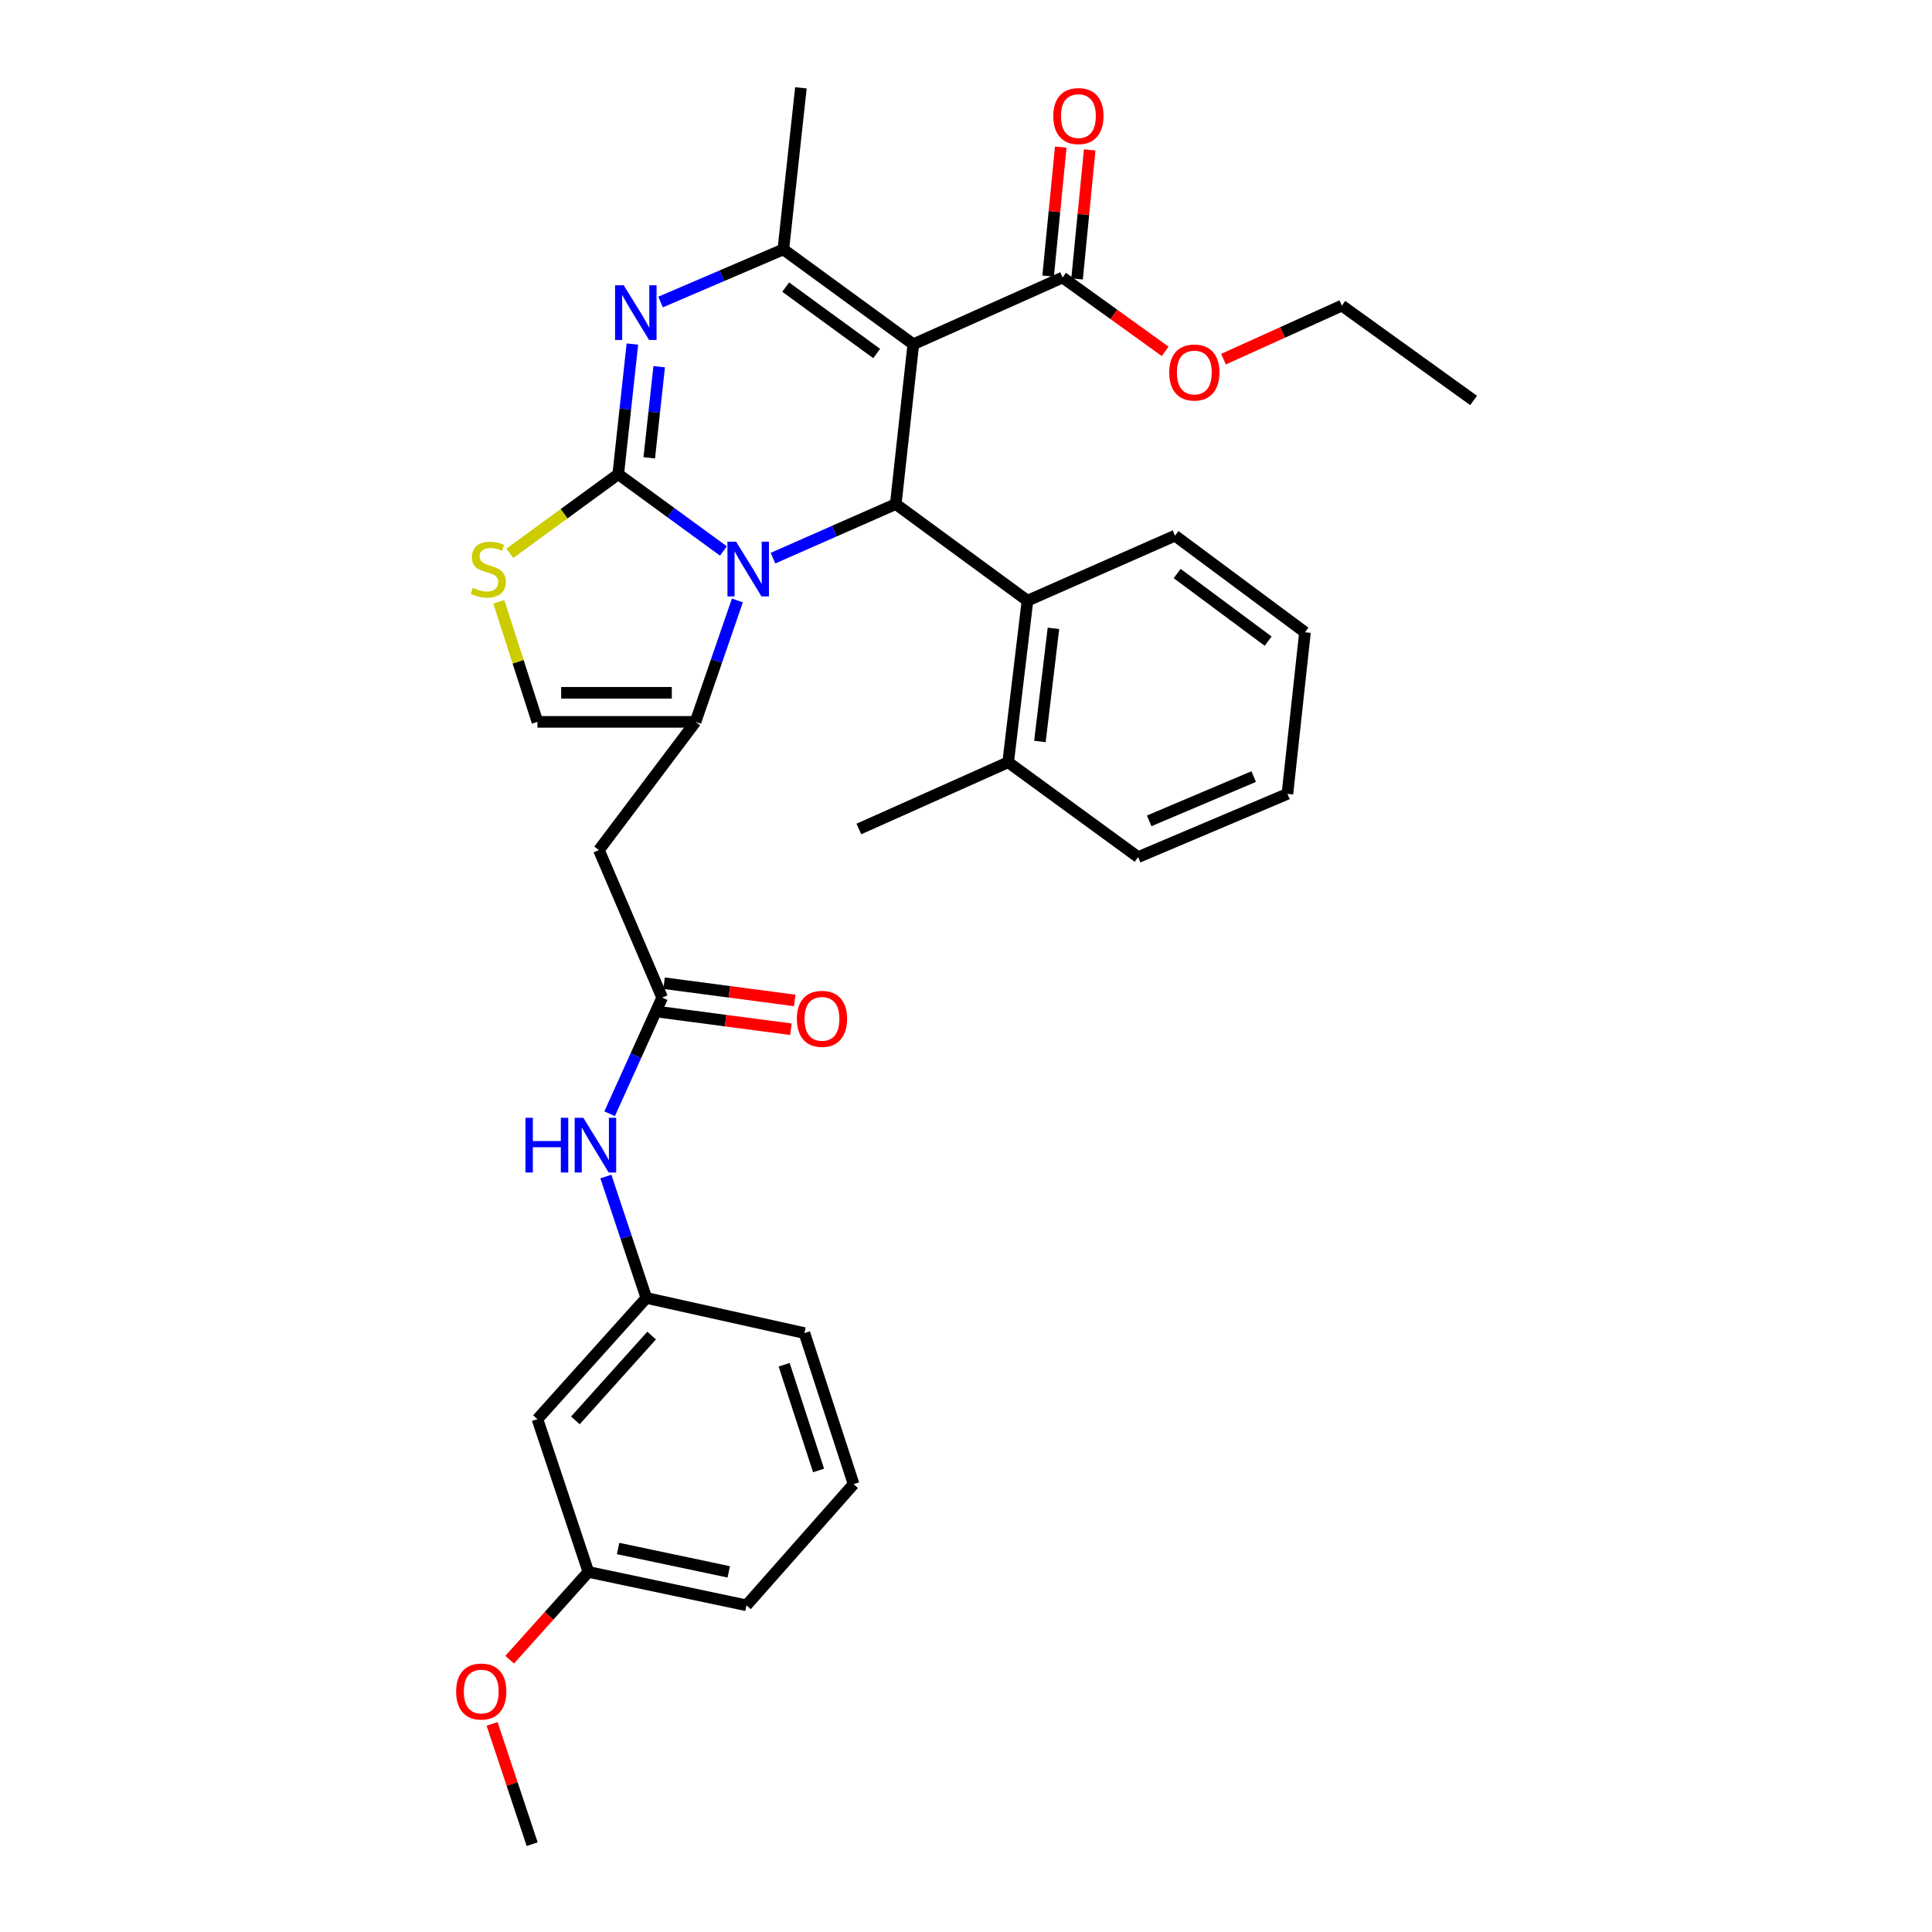 <?xml version='1.0' encoding='iso-8859-1'?>
<svg version='1.1' baseProfile='full'
              xmlns='http://www.w3.org/2000/svg'
                      xmlns:rdkit='http://www.rdkit.org/xml'
                      xmlns:xlink='http://www.w3.org/1999/xlink'
                  xml:space='preserve'
width='1000px' height='1000px' viewBox='0 0 1000 1000'>
<!-- END OF HEADER -->
<rect style='opacity:1.0;fill:#FFFFFF;stroke:none' width='1000' height='1000' x='0' y='0'> </rect>
<path class='bond-0' d='M 278.181,734.542 L 334.544,671.816' style='fill:none;fill-rule:evenodd;stroke:#000000;stroke-width:6px;stroke-linecap:butt;stroke-linejoin:miter;stroke-opacity:1' />
<path class='bond-0' d='M 297.828,735.191 L 337.283,691.283' style='fill:none;fill-rule:evenodd;stroke:#000000;stroke-width:6px;stroke-linecap:butt;stroke-linejoin:miter;stroke-opacity:1' />
<path class='bond-1' d='M 278.181,734.542 L 304.548,813.636' style='fill:none;fill-rule:evenodd;stroke:#000000;stroke-width:6px;stroke-linecap:butt;stroke-linejoin:miter;stroke-opacity:1' />
<path class='bond-2' d='M 342.729,516.361 L 329.133,546.418' style='fill:none;fill-rule:evenodd;stroke:#000000;stroke-width:6px;stroke-linecap:butt;stroke-linejoin:miter;stroke-opacity:1' />
<path class='bond-2' d='M 329.133,546.418 L 315.538,576.474' style='fill:none;fill-rule:evenodd;stroke:#0000FF;stroke-width:6px;stroke-linecap:butt;stroke-linejoin:miter;stroke-opacity:1' />
<path class='bond-3' d='M 341.745,523.82 L 375.564,528.28' style='fill:none;fill-rule:evenodd;stroke:#000000;stroke-width:6px;stroke-linecap:butt;stroke-linejoin:miter;stroke-opacity:1' />
<path class='bond-3' d='M 375.564,528.28 L 409.382,532.74' style='fill:none;fill-rule:evenodd;stroke:#FF0000;stroke-width:6px;stroke-linecap:butt;stroke-linejoin:miter;stroke-opacity:1' />
<path class='bond-3' d='M 343.713,508.901 L 377.531,513.361' style='fill:none;fill-rule:evenodd;stroke:#000000;stroke-width:6px;stroke-linecap:butt;stroke-linejoin:miter;stroke-opacity:1' />
<path class='bond-3' d='M 377.531,513.361 L 411.35,517.821' style='fill:none;fill-rule:evenodd;stroke:#FF0000;stroke-width:6px;stroke-linecap:butt;stroke-linejoin:miter;stroke-opacity:1' />
<path class='bond-4' d='M 342.729,516.361 L 309.999,440' style='fill:none;fill-rule:evenodd;stroke:#000000;stroke-width:6px;stroke-linecap:butt;stroke-linejoin:miter;stroke-opacity:1' />
<path class='bond-5' d='M 313.599,608.974 L 324.072,640.395' style='fill:none;fill-rule:evenodd;stroke:#0000FF;stroke-width:6px;stroke-linecap:butt;stroke-linejoin:miter;stroke-opacity:1' />
<path class='bond-5' d='M 324.072,640.395 L 334.544,671.816' style='fill:none;fill-rule:evenodd;stroke:#000000;stroke-width:6px;stroke-linecap:butt;stroke-linejoin:miter;stroke-opacity:1' />
<path class='bond-6' d='M 334.544,671.816 L 416.364,689.999' style='fill:none;fill-rule:evenodd;stroke:#000000;stroke-width:6px;stroke-linecap:butt;stroke-linejoin:miter;stroke-opacity:1' />
<path class='bond-7' d='M 327.325,178.082 L 323.661,211.767' style='fill:none;fill-rule:evenodd;stroke:#0000FF;stroke-width:6px;stroke-linecap:butt;stroke-linejoin:miter;stroke-opacity:1' />
<path class='bond-7' d='M 323.661,211.767 L 319.998,245.453' style='fill:none;fill-rule:evenodd;stroke:#000000;stroke-width:6px;stroke-linecap:butt;stroke-linejoin:miter;stroke-opacity:1' />
<path class='bond-7' d='M 341.186,189.814 L 338.621,213.394' style='fill:none;fill-rule:evenodd;stroke:#0000FF;stroke-width:6px;stroke-linecap:butt;stroke-linejoin:miter;stroke-opacity:1' />
<path class='bond-7' d='M 338.621,213.394 L 336.057,236.974' style='fill:none;fill-rule:evenodd;stroke:#000000;stroke-width:6px;stroke-linecap:butt;stroke-linejoin:miter;stroke-opacity:1' />
<path class='bond-8' d='M 341.91,156.326 L 373.682,142.712' style='fill:none;fill-rule:evenodd;stroke:#0000FF;stroke-width:6px;stroke-linecap:butt;stroke-linejoin:miter;stroke-opacity:1' />
<path class='bond-8' d='M 373.682,142.712 L 405.454,129.097' style='fill:none;fill-rule:evenodd;stroke:#000000;stroke-width:6px;stroke-linecap:butt;stroke-linejoin:miter;stroke-opacity:1' />
<path class='bond-9' d='M 463.641,260.91 L 431.869,274.902' style='fill:none;fill-rule:evenodd;stroke:#000000;stroke-width:6px;stroke-linecap:butt;stroke-linejoin:miter;stroke-opacity:1' />
<path class='bond-9' d='M 431.869,274.902 L 400.097,288.894' style='fill:none;fill-rule:evenodd;stroke:#0000FF;stroke-width:6px;stroke-linecap:butt;stroke-linejoin:miter;stroke-opacity:1' />
<path class='bond-10' d='M 463.641,260.91 L 472.728,178.187' style='fill:none;fill-rule:evenodd;stroke:#000000;stroke-width:6px;stroke-linecap:butt;stroke-linejoin:miter;stroke-opacity:1' />
<path class='bond-11' d='M 463.641,260.91 L 531.817,310.912' style='fill:none;fill-rule:evenodd;stroke:#000000;stroke-width:6px;stroke-linecap:butt;stroke-linejoin:miter;stroke-opacity:1' />
<path class='bond-12' d='M 472.728,178.187 L 550,143.635' style='fill:none;fill-rule:evenodd;stroke:#000000;stroke-width:6px;stroke-linecap:butt;stroke-linejoin:miter;stroke-opacity:1' />
<path class='bond-13' d='M 472.728,178.187 L 405.454,129.097' style='fill:none;fill-rule:evenodd;stroke:#000000;stroke-width:6px;stroke-linecap:butt;stroke-linejoin:miter;stroke-opacity:1' />
<path class='bond-13' d='M 453.767,182.98 L 406.675,148.616' style='fill:none;fill-rule:evenodd;stroke:#000000;stroke-width:6px;stroke-linecap:butt;stroke-linejoin:miter;stroke-opacity:1' />
<path class='bond-14' d='M 405.454,129.097 L 414.55,45.455' style='fill:none;fill-rule:evenodd;stroke:#000000;stroke-width:6px;stroke-linecap:butt;stroke-linejoin:miter;stroke-opacity:1' />
<path class='bond-15' d='M 374.449,285.186 L 347.224,265.32' style='fill:none;fill-rule:evenodd;stroke:#0000FF;stroke-width:6px;stroke-linecap:butt;stroke-linejoin:miter;stroke-opacity:1' />
<path class='bond-15' d='M 347.224,265.32 L 319.998,245.453' style='fill:none;fill-rule:evenodd;stroke:#000000;stroke-width:6px;stroke-linecap:butt;stroke-linejoin:miter;stroke-opacity:1' />
<path class='bond-16' d='M 381.668,310.794 L 370.834,342.216' style='fill:none;fill-rule:evenodd;stroke:#0000FF;stroke-width:6px;stroke-linecap:butt;stroke-linejoin:miter;stroke-opacity:1' />
<path class='bond-16' d='M 370.834,342.216 L 360.001,373.638' style='fill:none;fill-rule:evenodd;stroke:#000000;stroke-width:6px;stroke-linecap:butt;stroke-linejoin:miter;stroke-opacity:1' />
<path class='bond-17' d='M 319.998,245.453 L 291.946,265.925' style='fill:none;fill-rule:evenodd;stroke:#000000;stroke-width:6px;stroke-linecap:butt;stroke-linejoin:miter;stroke-opacity:1' />
<path class='bond-17' d='M 291.946,265.925 L 263.895,286.397' style='fill:none;fill-rule:evenodd;stroke:#CCCC00;stroke-width:6px;stroke-linecap:butt;stroke-linejoin:miter;stroke-opacity:1' />
<path class='bond-18' d='M 258.189,311.5 L 268.185,342.569' style='fill:none;fill-rule:evenodd;stroke:#CCCC00;stroke-width:6px;stroke-linecap:butt;stroke-linejoin:miter;stroke-opacity:1' />
<path class='bond-18' d='M 268.185,342.569 L 278.181,373.638' style='fill:none;fill-rule:evenodd;stroke:#000000;stroke-width:6px;stroke-linecap:butt;stroke-linejoin:miter;stroke-opacity:1' />
<path class='bond-19' d='M 278.181,373.638 L 360.001,373.638' style='fill:none;fill-rule:evenodd;stroke:#000000;stroke-width:6px;stroke-linecap:butt;stroke-linejoin:miter;stroke-opacity:1' />
<path class='bond-19' d='M 290.454,358.589 L 347.728,358.589' style='fill:none;fill-rule:evenodd;stroke:#000000;stroke-width:6px;stroke-linecap:butt;stroke-linejoin:miter;stroke-opacity:1' />
<path class='bond-20' d='M 360.001,373.638 L 309.999,440' style='fill:none;fill-rule:evenodd;stroke:#000000;stroke-width:6px;stroke-linecap:butt;stroke-linejoin:miter;stroke-opacity:1' />
<path class='bond-21' d='M 531.817,310.912 L 521.818,394.546' style='fill:none;fill-rule:evenodd;stroke:#000000;stroke-width:6px;stroke-linecap:butt;stroke-linejoin:miter;stroke-opacity:1' />
<path class='bond-21' d='M 545.259,325.243 L 538.26,383.787' style='fill:none;fill-rule:evenodd;stroke:#000000;stroke-width:6px;stroke-linecap:butt;stroke-linejoin:miter;stroke-opacity:1' />
<path class='bond-22' d='M 531.817,310.912 L 608.178,277.271' style='fill:none;fill-rule:evenodd;stroke:#000000;stroke-width:6px;stroke-linecap:butt;stroke-linejoin:miter;stroke-opacity:1' />
<path class='bond-23' d='M 550,143.635 L 576.542,162.745' style='fill:none;fill-rule:evenodd;stroke:#000000;stroke-width:6px;stroke-linecap:butt;stroke-linejoin:miter;stroke-opacity:1' />
<path class='bond-23' d='M 576.542,162.745 L 603.084,181.854' style='fill:none;fill-rule:evenodd;stroke:#FF0000;stroke-width:6px;stroke-linecap:butt;stroke-linejoin:miter;stroke-opacity:1' />
<path class='bond-24' d='M 557.488,144.368 L 560.756,110.981' style='fill:none;fill-rule:evenodd;stroke:#000000;stroke-width:6px;stroke-linecap:butt;stroke-linejoin:miter;stroke-opacity:1' />
<path class='bond-24' d='M 560.756,110.981 L 564.023,77.595' style='fill:none;fill-rule:evenodd;stroke:#FF0000;stroke-width:6px;stroke-linecap:butt;stroke-linejoin:miter;stroke-opacity:1' />
<path class='bond-24' d='M 542.512,142.902 L 545.779,109.516' style='fill:none;fill-rule:evenodd;stroke:#000000;stroke-width:6px;stroke-linecap:butt;stroke-linejoin:miter;stroke-opacity:1' />
<path class='bond-24' d='M 545.779,109.516 L 549.046,76.129' style='fill:none;fill-rule:evenodd;stroke:#FF0000;stroke-width:6px;stroke-linecap:butt;stroke-linejoin:miter;stroke-opacity:1' />
<path class='bond-25' d='M 633.28,185.897 L 663.913,172.039' style='fill:none;fill-rule:evenodd;stroke:#FF0000;stroke-width:6px;stroke-linecap:butt;stroke-linejoin:miter;stroke-opacity:1' />
<path class='bond-25' d='M 663.913,172.039 L 694.546,158.182' style='fill:none;fill-rule:evenodd;stroke:#000000;stroke-width:6px;stroke-linecap:butt;stroke-linejoin:miter;stroke-opacity:1' />
<path class='bond-26' d='M 521.818,394.546 L 444.546,429.09' style='fill:none;fill-rule:evenodd;stroke:#000000;stroke-width:6px;stroke-linecap:butt;stroke-linejoin:miter;stroke-opacity:1' />
<path class='bond-27' d='M 521.818,394.546 L 589.092,443.636' style='fill:none;fill-rule:evenodd;stroke:#000000;stroke-width:6px;stroke-linecap:butt;stroke-linejoin:miter;stroke-opacity:1' />
<path class='bond-28' d='M 608.178,277.271 L 675.451,327.273' style='fill:none;fill-rule:evenodd;stroke:#000000;stroke-width:6px;stroke-linecap:butt;stroke-linejoin:miter;stroke-opacity:1' />
<path class='bond-28' d='M 609.292,296.849 L 656.384,331.85' style='fill:none;fill-rule:evenodd;stroke:#000000;stroke-width:6px;stroke-linecap:butt;stroke-linejoin:miter;stroke-opacity:1' />
<path class='bond-29' d='M 694.546,158.182 L 762.722,207.272' style='fill:none;fill-rule:evenodd;stroke:#000000;stroke-width:6px;stroke-linecap:butt;stroke-linejoin:miter;stroke-opacity:1' />
<path class='bond-30' d='M 589.092,443.636 L 666.364,410.907' style='fill:none;fill-rule:evenodd;stroke:#000000;stroke-width:6px;stroke-linecap:butt;stroke-linejoin:miter;stroke-opacity:1' />
<path class='bond-30' d='M 594.814,424.871 L 648.904,401.96' style='fill:none;fill-rule:evenodd;stroke:#000000;stroke-width:6px;stroke-linecap:butt;stroke-linejoin:miter;stroke-opacity:1' />
<path class='bond-31' d='M 675.451,327.273 L 666.364,410.907' style='fill:none;fill-rule:evenodd;stroke:#000000;stroke-width:6px;stroke-linecap:butt;stroke-linejoin:miter;stroke-opacity:1' />
<path class='bond-32' d='M 304.548,813.636 L 284.177,836.346' style='fill:none;fill-rule:evenodd;stroke:#000000;stroke-width:6px;stroke-linecap:butt;stroke-linejoin:miter;stroke-opacity:1' />
<path class='bond-32' d='M 284.177,836.346 L 263.805,859.055' style='fill:none;fill-rule:evenodd;stroke:#FF0000;stroke-width:6px;stroke-linecap:butt;stroke-linejoin:miter;stroke-opacity:1' />
<path class='bond-33' d='M 304.548,813.636 L 386.368,830.908' style='fill:none;fill-rule:evenodd;stroke:#000000;stroke-width:6px;stroke-linecap:butt;stroke-linejoin:miter;stroke-opacity:1' />
<path class='bond-33' d='M 319.93,801.504 L 377.204,813.594' style='fill:none;fill-rule:evenodd;stroke:#000000;stroke-width:6px;stroke-linecap:butt;stroke-linejoin:miter;stroke-opacity:1' />
<path class='bond-34' d='M 254.71,892.295 L 265.082,923.42' style='fill:none;fill-rule:evenodd;stroke:#FF0000;stroke-width:6px;stroke-linecap:butt;stroke-linejoin:miter;stroke-opacity:1' />
<path class='bond-34' d='M 265.082,923.42 L 275.455,954.545' style='fill:none;fill-rule:evenodd;stroke:#000000;stroke-width:6px;stroke-linecap:butt;stroke-linejoin:miter;stroke-opacity:1' />
<path class='bond-35' d='M 441.821,768.183 L 386.368,830.908' style='fill:none;fill-rule:evenodd;stroke:#000000;stroke-width:6px;stroke-linecap:butt;stroke-linejoin:miter;stroke-opacity:1' />
<path class='bond-36' d='M 441.821,768.183 L 416.364,689.999' style='fill:none;fill-rule:evenodd;stroke:#000000;stroke-width:6px;stroke-linecap:butt;stroke-linejoin:miter;stroke-opacity:1' />
<path class='bond-36' d='M 423.694,761.114 L 405.874,706.386' style='fill:none;fill-rule:evenodd;stroke:#000000;stroke-width:6px;stroke-linecap:butt;stroke-linejoin:miter;stroke-opacity:1' />
<path  class='atom-2' d='M 271.965 578.57
L 275.805 578.57
L 275.805 590.61
L 290.285 590.61
L 290.285 578.57
L 294.125 578.57
L 294.125 606.89
L 290.285 606.89
L 290.285 593.81
L 275.805 593.81
L 275.805 606.89
L 271.965 606.89
L 271.965 578.57
' fill='#0000FF'/>
<path  class='atom-2' d='M 301.925 578.57
L 311.205 593.57
Q 312.125 595.05, 313.605 597.73
Q 315.085 600.41, 315.165 600.57
L 315.165 578.57
L 318.925 578.57
L 318.925 606.89
L 315.045 606.89
L 305.085 590.49
Q 303.925 588.57, 302.685 586.37
Q 301.485 584.17, 301.125 583.49
L 301.125 606.89
L 297.445 606.89
L 297.445 578.57
L 301.925 578.57
' fill='#0000FF'/>
<path  class='atom-3' d='M 412.452 527.351
Q 412.452 520.551, 415.812 516.751
Q 419.172 512.951, 425.452 512.951
Q 431.732 512.951, 435.092 516.751
Q 438.452 520.551, 438.452 527.351
Q 438.452 534.231, 435.052 538.151
Q 431.652 542.031, 425.452 542.031
Q 419.212 542.031, 415.812 538.151
Q 412.452 534.271, 412.452 527.351
M 425.452 538.831
Q 429.772 538.831, 432.092 535.951
Q 434.452 533.031, 434.452 527.351
Q 434.452 521.791, 432.092 518.991
Q 429.772 516.151, 425.452 516.151
Q 421.132 516.151, 418.772 518.951
Q 416.452 521.751, 416.452 527.351
Q 416.452 533.071, 418.772 535.951
Q 421.132 538.831, 425.452 538.831
' fill='#FF0000'/>
<path  class='atom-5' d='M 322.834 147.658
L 332.114 162.658
Q 333.034 164.138, 334.514 166.818
Q 335.994 169.498, 336.074 169.658
L 336.074 147.658
L 339.834 147.658
L 339.834 175.978
L 335.954 175.978
L 325.994 159.578
Q 324.834 157.658, 323.594 155.458
Q 322.394 153.258, 322.034 152.578
L 322.034 175.978
L 318.354 175.978
L 318.354 147.658
L 322.834 147.658
' fill='#0000FF'/>
<path  class='atom-9' d='M 381.011 280.383
L 390.291 295.383
Q 391.211 296.863, 392.691 299.543
Q 394.171 302.223, 394.251 302.383
L 394.251 280.383
L 398.011 280.383
L 398.011 308.703
L 394.131 308.703
L 384.171 292.303
Q 383.011 290.383, 381.771 288.183
Q 380.571 285.983, 380.211 285.303
L 380.211 308.703
L 376.531 308.703
L 376.531 280.383
L 381.011 280.383
' fill='#0000FF'/>
<path  class='atom-11' d='M 244.733 304.263
Q 245.053 304.383, 246.373 304.943
Q 247.693 305.503, 249.133 305.863
Q 250.613 306.183, 252.053 306.183
Q 254.733 306.183, 256.293 304.903
Q 257.853 303.583, 257.853 301.303
Q 257.853 299.743, 257.053 298.783
Q 256.293 297.823, 255.093 297.303
Q 253.893 296.783, 251.893 296.183
Q 249.373 295.423, 247.853 294.703
Q 246.373 293.983, 245.293 292.463
Q 244.253 290.943, 244.253 288.383
Q 244.253 284.823, 246.653 282.623
Q 249.093 280.423, 253.893 280.423
Q 257.173 280.423, 260.893 281.983
L 259.973 285.063
Q 256.573 283.663, 254.013 283.663
Q 251.253 283.663, 249.733 284.823
Q 248.213 285.943, 248.253 287.903
Q 248.253 289.423, 249.013 290.343
Q 249.813 291.263, 250.933 291.783
Q 252.093 292.303, 254.013 292.903
Q 256.573 293.703, 258.093 294.503
Q 259.613 295.303, 260.693 296.943
Q 261.813 298.543, 261.813 301.303
Q 261.813 305.223, 259.173 307.343
Q 256.573 309.423, 252.213 309.423
Q 249.693 309.423, 247.773 308.863
Q 245.893 308.343, 243.653 307.423
L 244.733 304.263
' fill='#CCCC00'/>
<path  class='atom-17' d='M 605.185 192.806
Q 605.185 186.006, 608.545 182.206
Q 611.905 178.406, 618.185 178.406
Q 624.465 178.406, 627.825 182.206
Q 631.185 186.006, 631.185 192.806
Q 631.185 199.686, 627.785 203.606
Q 624.385 207.486, 618.185 207.486
Q 611.945 207.486, 608.545 203.606
Q 605.185 199.726, 605.185 192.806
M 618.185 204.286
Q 622.505 204.286, 624.825 201.406
Q 627.185 198.486, 627.185 192.806
Q 627.185 187.246, 624.825 184.446
Q 622.505 181.606, 618.185 181.606
Q 613.865 181.606, 611.505 184.406
Q 609.185 187.206, 609.185 192.806
Q 609.185 198.526, 611.505 201.406
Q 613.865 204.286, 618.185 204.286
' fill='#FF0000'/>
<path  class='atom-18' d='M 545.185 60.081
Q 545.185 53.281, 548.545 49.481
Q 551.905 45.681, 558.185 45.681
Q 564.465 45.681, 567.825 49.481
Q 571.185 53.281, 571.185 60.081
Q 571.185 66.961, 567.785 70.881
Q 564.385 74.761, 558.185 74.761
Q 551.945 74.761, 548.545 70.881
Q 545.185 67.001, 545.185 60.081
M 558.185 71.561
Q 562.505 71.561, 564.825 68.681
Q 567.185 65.761, 567.185 60.081
Q 567.185 54.521, 564.825 51.721
Q 562.505 48.881, 558.185 48.881
Q 553.865 48.881, 551.505 51.681
Q 549.185 54.481, 549.185 60.081
Q 549.185 65.801, 551.505 68.681
Q 553.865 71.561, 558.185 71.561
' fill='#FF0000'/>
<path  class='atom-29' d='M 236.096 875.531
Q 236.096 868.731, 239.456 864.931
Q 242.816 861.131, 249.096 861.131
Q 255.376 861.131, 258.736 864.931
Q 262.096 868.731, 262.096 875.531
Q 262.096 882.411, 258.696 886.331
Q 255.296 890.211, 249.096 890.211
Q 242.856 890.211, 239.456 886.331
Q 236.096 882.451, 236.096 875.531
M 249.096 887.011
Q 253.416 887.011, 255.736 884.131
Q 258.096 881.211, 258.096 875.531
Q 258.096 869.971, 255.736 867.171
Q 253.416 864.331, 249.096 864.331
Q 244.776 864.331, 242.416 867.131
Q 240.096 869.931, 240.096 875.531
Q 240.096 881.251, 242.416 884.131
Q 244.776 887.011, 249.096 887.011
' fill='#FF0000'/>
</svg>
